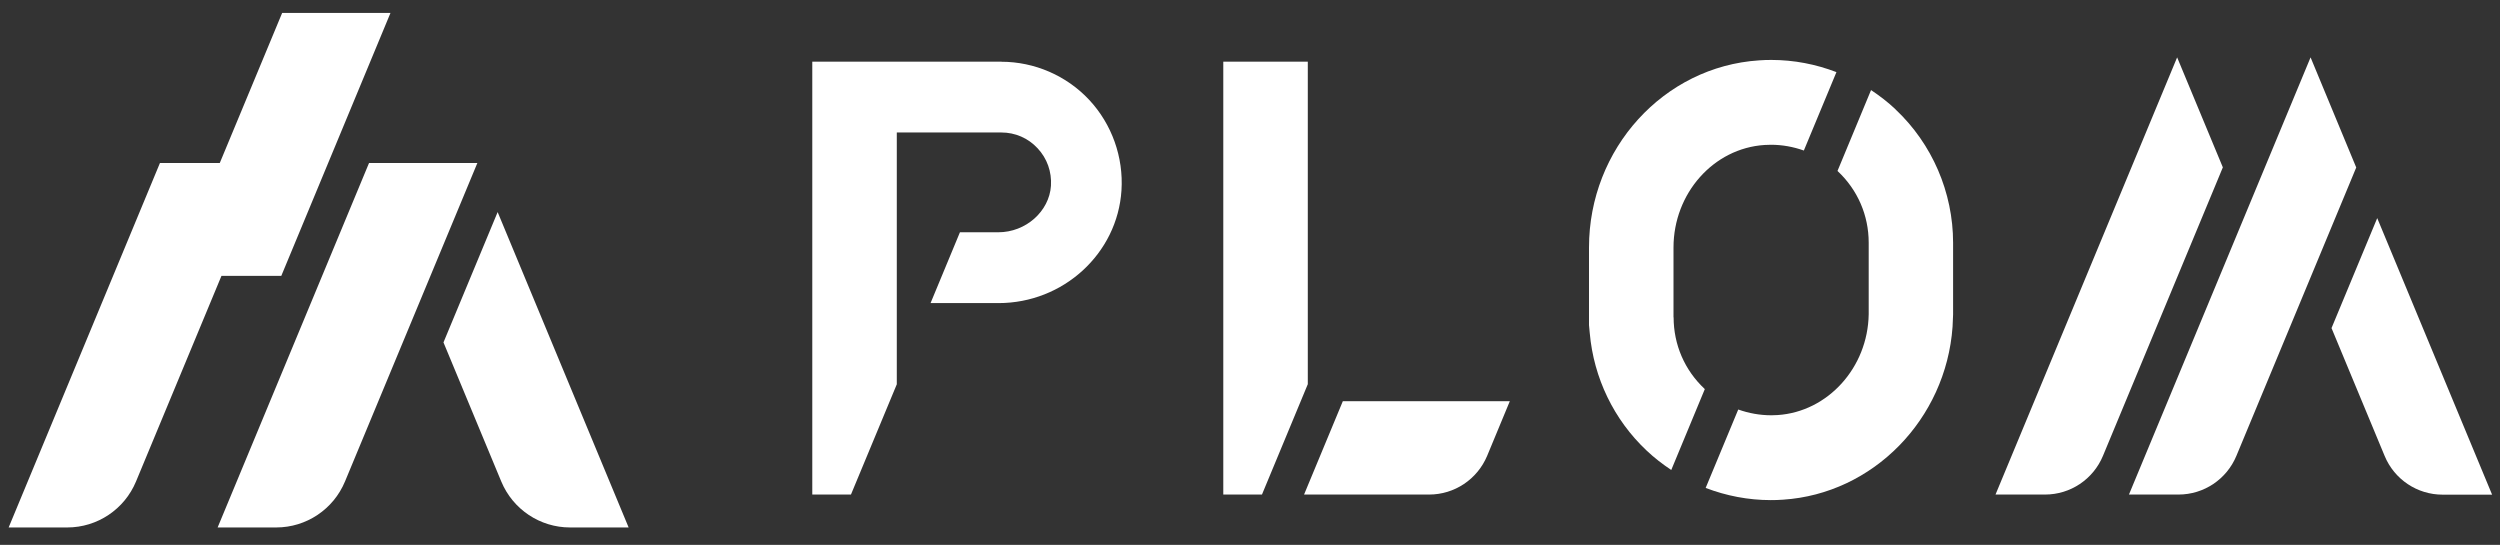 <?xml version="1.0" encoding="UTF-8"?>
<svg id="_レイヤー_1" data-name="レイヤー_1" xmlns="http://www.w3.org/2000/svg" version="1.1" viewBox="0 0 234 51">
  <rect x="0" y="0" width="234" height="51" fill="#333333" stroke="none"/>
  <!-- Generator: Adobe Illustrator 29.5.1, SVG Export Plug-In . SVG Version: 2.1.0 Build 141)  -->
  <defs>
    <style>
      .st0 {
        fill: #fff;
      }
    </style>
  </defs>
  <path class="st0" d="M93.72,5.77h-17.69v40.52h3.62l4.29-10.32V12.4h9.78c1.3,0,2.51.52,3.4,1.48.89.95,1.33,2.2,1.25,3.51-.16,2.4-2.36,4.35-4.92,4.35h-3.6l-2.75,6.63h6.36c6.07,0,11.13-4.64,11.51-10.55.2-3.11-.9-6.2-3.02-8.47-2.12-2.27-5.12-3.57-8.22-3.57Z"/>
  <polygon class="st0" points="122.41 19.49 122.41 5.77 114.5 5.77 114.5 16.28 114.5 19.49 114.5 46.29 118.12 46.29 122.41 35.96 122.41 19.49"/>
  <path class="st0" d="M122.05,46.29h11.72c2.37,0,4.51-1.43,5.43-3.63l2.12-5.11h-15.63l-3.63,8.74Z"/>
  <path class="st0" d="M156.64,29.71v-6.54c0-5.07,3.74-9.29,8.52-9.6.2-.01.4-.02.6-.02,1.06,0,2.1.19,3.08.54l3.05-7.34c-1.93-.74-3.98-1.14-6.09-1.14-.38,0-.77.01-1.15.04-8.93.58-15.92,8.27-15.92,17.51v7.27l.07.74c.37,4.21,2.26,8.12,5.33,11.01.72.68,1.49,1.27,2.3,1.81l3.14-7.57s-.02-.02-.03-.03c-1.86-1.75-2.89-4.13-2.89-6.69Z"/>
  <path class="st0" d="M177.43,10.24c-.72-.68-1.49-1.27-2.3-1.81l-3.14,7.57s.02.02.03.03c1.86,1.75,2.89,4.13,2.89,6.69v6.7c-.08,4.98-3.82,9.12-8.53,9.43-.19.01-.39.02-.58.02-1.07,0-2.12-.19-3.1-.54l-3.05,7.34c1.93.74,3.99,1.14,6.09,1.14.38,0,.76-.01,1.15-.04,8.42-.55,15.25-7.51,15.87-16.18l.05-1.14v-6.73c0-4.71-1.96-9.26-5.39-12.48Z"/>
  <path class="st0" d="M208.06,15.67l-4.28-10.3-17,40.92h4.64c2.37,0,4.51-1.43,5.42-3.63l10.59-25.48.63-1.52Z"/>
  <path class="st0" d="M220.54,15.67l-4.27-10.3-17,40.92h4.64c2.37,0,4.51-1.43,5.42-3.63l10.59-25.48.63-1.52Z"/>
  <path class="st0" d="M222.51,20.41l-4.28,10.3,4.97,11.96c.91,2.2,3.05,3.63,5.42,3.63h4.64l-10.75-25.88Z"/>
  <path class="st0" d="M6.3,49.37c2.81,0,5.35-1.7,6.43-4.3l8-19.25h5.6L36.55,1.21h-10.14l-5.84,14.05h-5.6L.81,49.37h5.49Z"/>
  <path class="st0" d="M32.29,45.07l12.39-29.81h-10.14l-14.17,34.11h5.49c2.81,0,5.35-1.7,6.43-4.3Z"/>
  <path class="st0" d="M46.92,45.07c1.08,2.6,3.62,4.3,6.43,4.3h5.49l-12.26-29.52-5.07,12.2,5.41,13.02Z"/>
</svg>